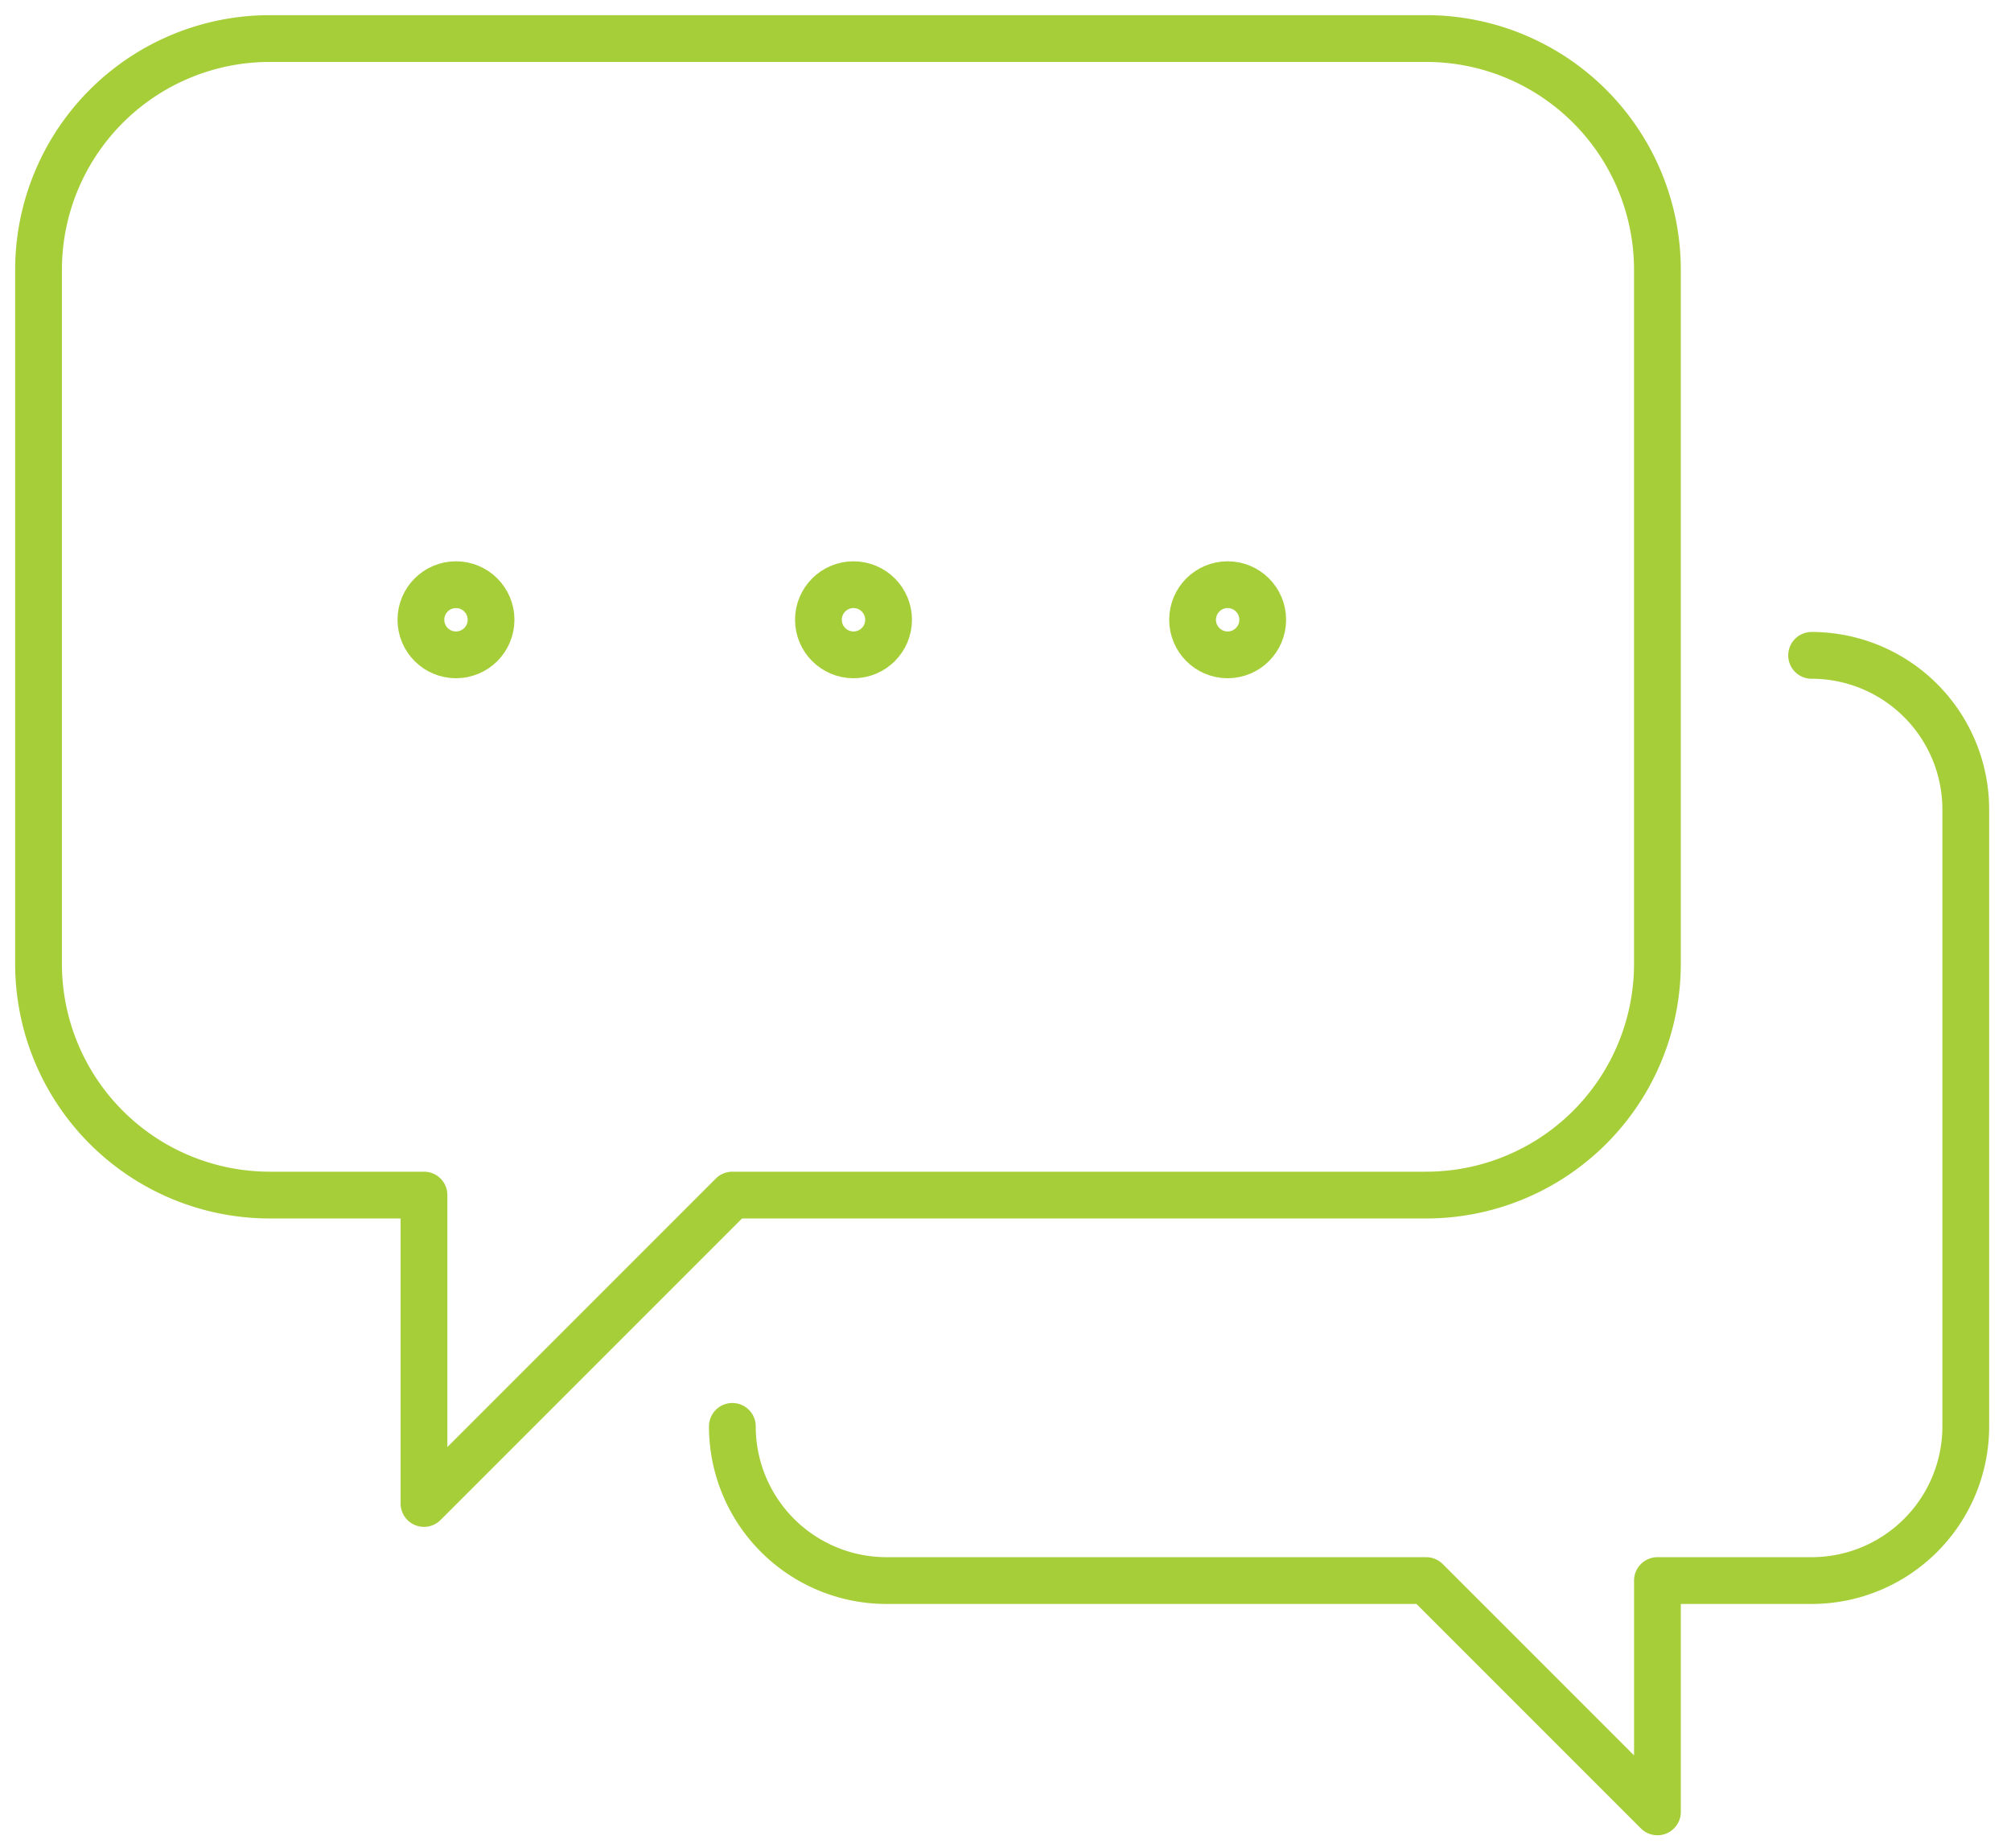<svg xmlns="http://www.w3.org/2000/svg" xmlns:xlink="http://www.w3.org/1999/xlink" id="Group_35" data-name="Group 35" width="86" height="79" viewBox="0 0 86 79"><defs><clipPath id="clip-path"><rect id="Rectangle_23" data-name="Rectangle 23" width="86" height="79" fill="none"></rect></clipPath></defs><g id="Group_34" data-name="Group 34" clip-path="url(#clip-path)"><path id="Path_76" data-name="Path 76" d="M17.484,50.451V63.638L30.671,50.451H60.341a9.89,9.89,0,0,0,9.89-9.89V10.89A9.89,9.89,0,0,0,60.341,1H10.89A9.89,9.89,0,0,0,1,10.89V40.561a9.89,9.89,0,0,0,9.89,9.89Z" transform="translate(0.648 0.648)" fill="none" stroke="#a6ce39" stroke-linejoin="round" stroke-width="2"></path><path id="Path_77" data-name="Path 77" d="M19,49.967h0a6.594,6.594,0,0,0,6.593,6.593H48.671l9.89,9.89v-9.89h6.593a6.594,6.594,0,0,0,6.593-6.593V23.593A6.594,6.594,0,0,0,65.154,17" transform="translate(12.319 11.022)" fill="none" stroke="#a6ce39" stroke-linecap="round" stroke-linejoin="round" stroke-width="2"></path><circle id="Ellipse_3" data-name="Ellipse 3" cx="1.5" cy="1.5" r="1.5" transform="translate(51 25)" fill="none" stroke="#a6ce39" stroke-linejoin="round" stroke-width="2"></circle><circle id="Ellipse_4" data-name="Ellipse 4" cx="1.5" cy="1.5" r="1.5" transform="translate(35 25)" fill="none" stroke="#a6ce39" stroke-linejoin="round" stroke-width="2"></circle><circle id="Ellipse_5" data-name="Ellipse 5" cx="1.5" cy="1.5" r="1.5" transform="translate(18 25)" fill="none" stroke="#a6ce39" stroke-linejoin="round" stroke-width="2"></circle></g></svg>